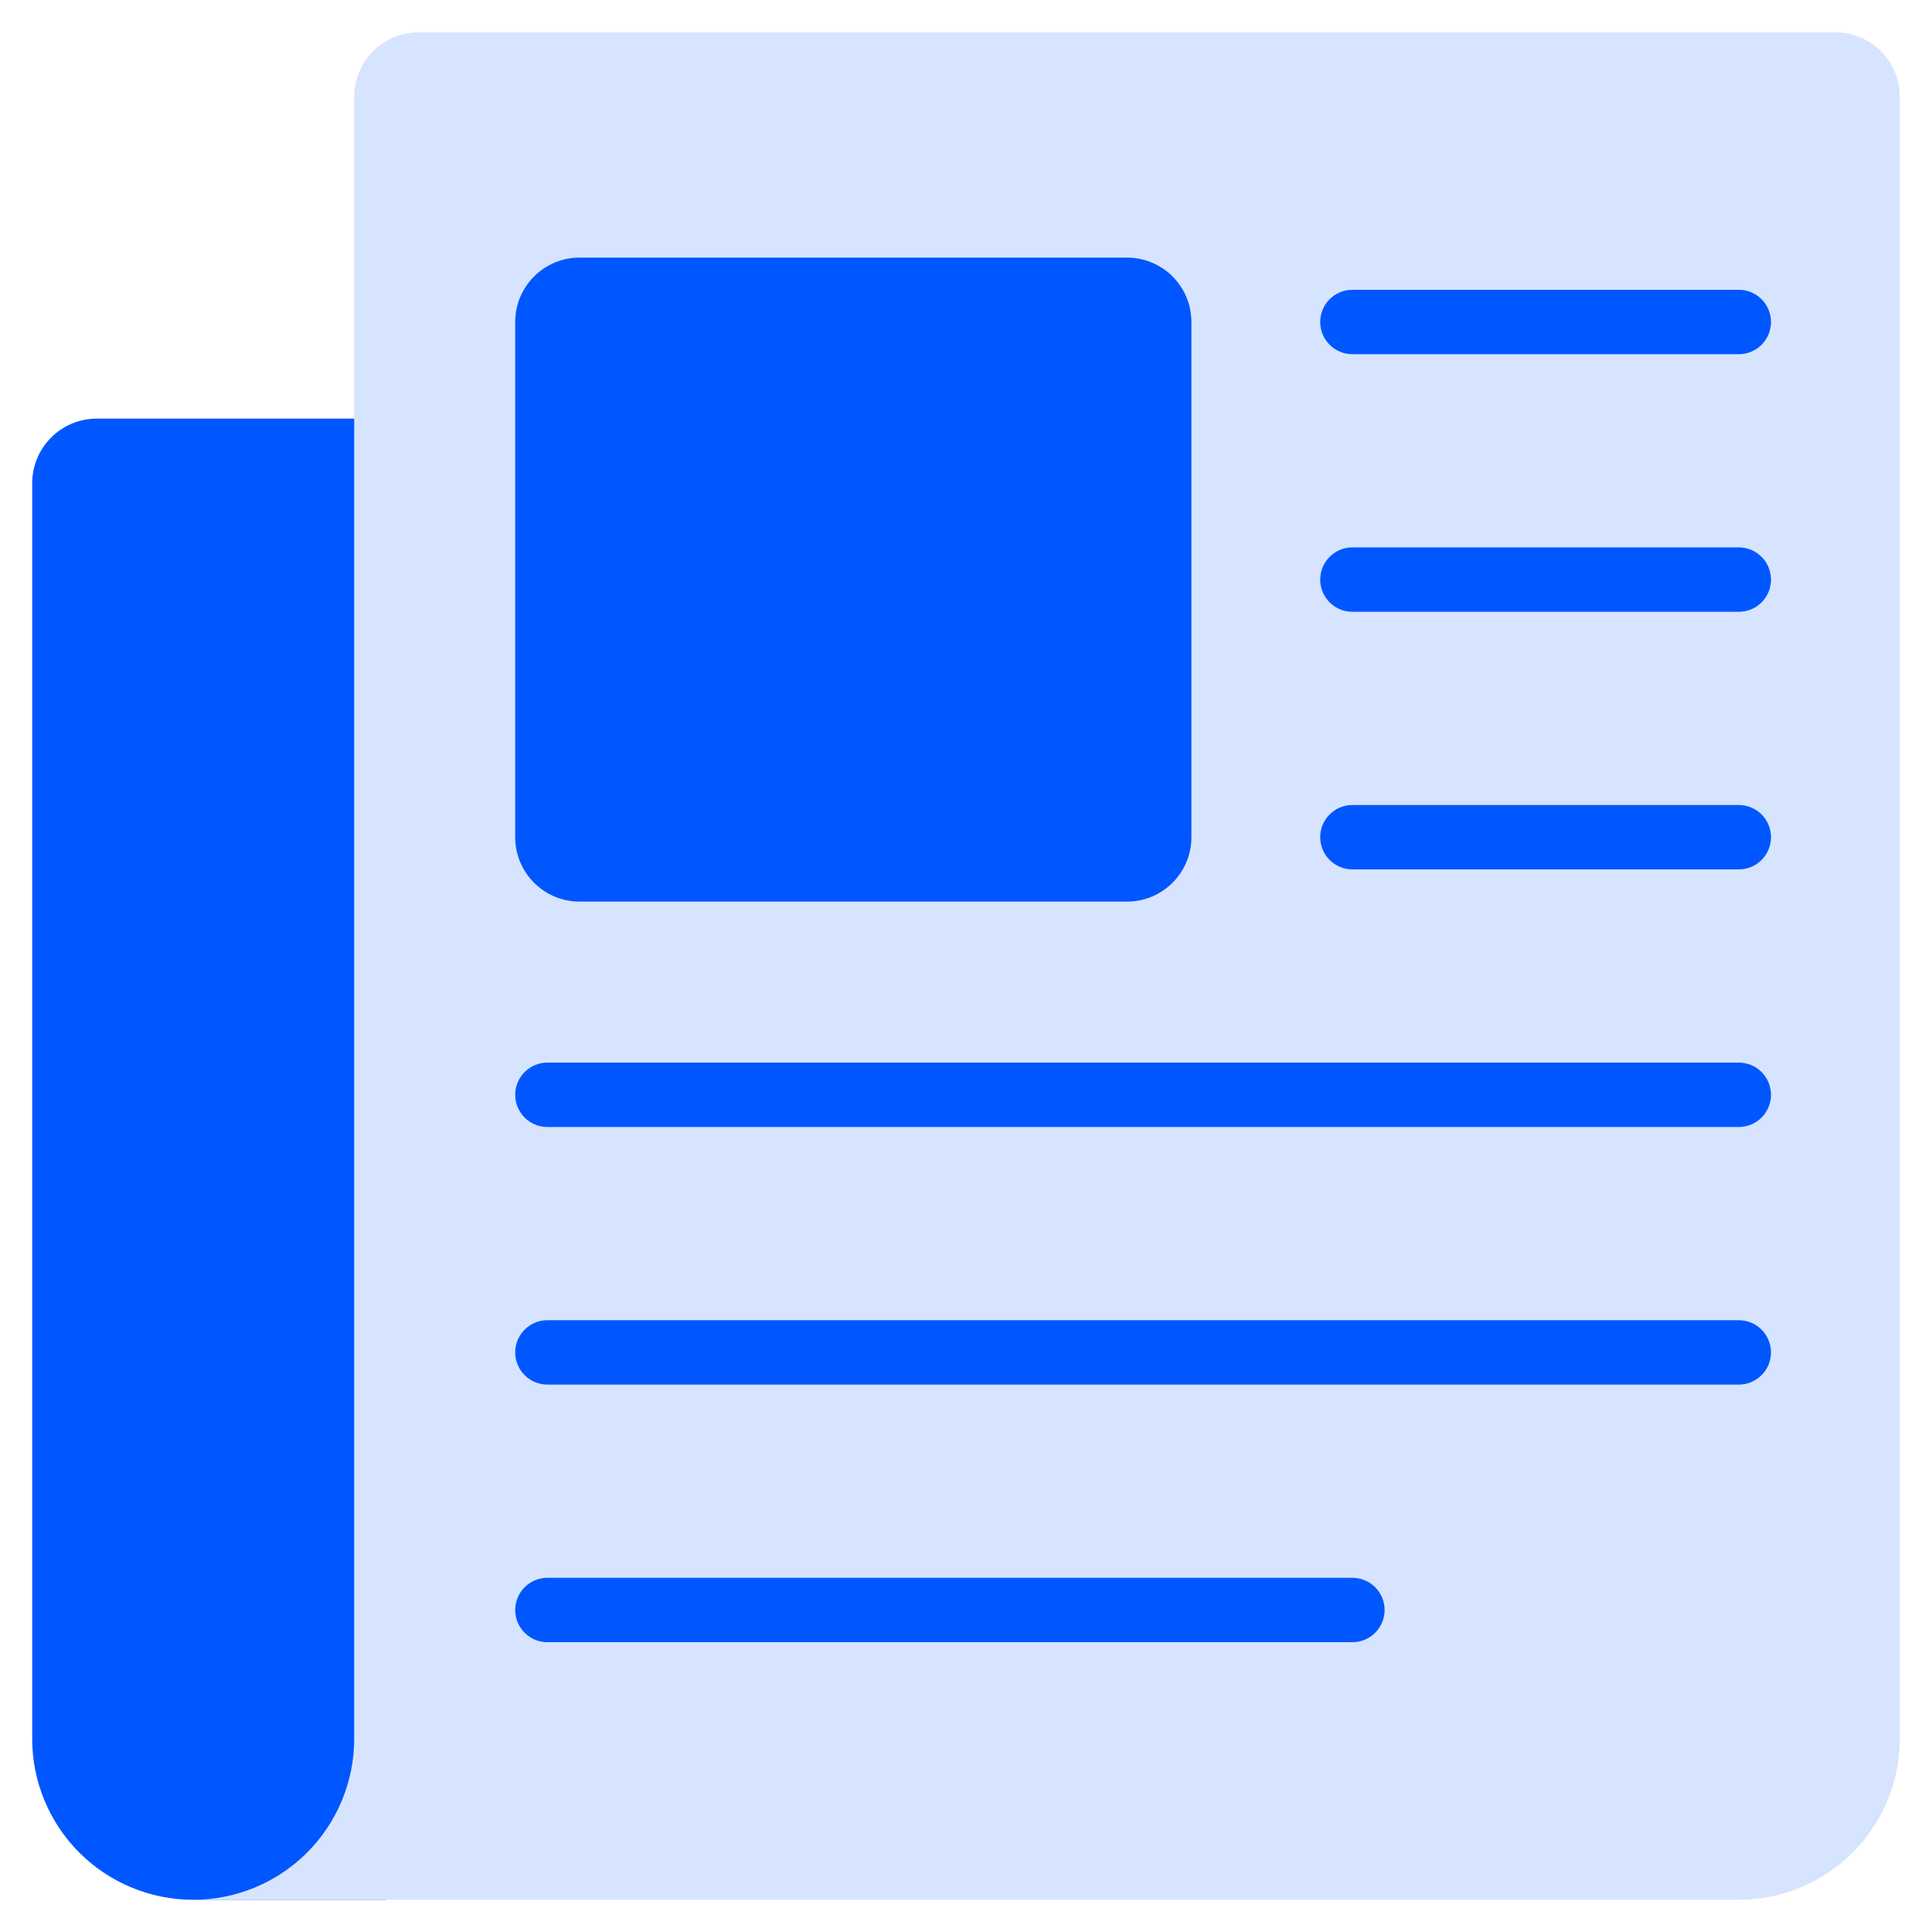<svg width="60" height="60" viewBox="0 0 60 60" fill="none" xmlns="http://www.w3.org/2000/svg">
<path d="M6 59C5.343 59 4.693 58.871 4.087 58.619C3.48 58.368 2.929 58 2.464 57.535C1.527 56.598 1 55.326 1 54V15C1.002 14.47 1.213 13.962 1.588 13.588C1.962 13.213 2.47 13.002 3 13H12V59H6Z" fill="#0057FF"/>
<path d="M59 3V54C59 55.326 58.473 56.598 57.535 57.535C56.598 58.473 55.326 59 54 59H6C7.326 59 8.598 58.473 9.536 57.535C10.473 56.598 11 55.326 11 54V3C11.002 2.47 11.213 1.962 11.588 1.588C11.962 1.213 12.47 1.002 13 1H57C57.53 1.002 58.038 1.213 58.413 1.588C58.787 1.962 58.998 2.47 59 3Z" fill="#D7E4FF"/>
<path d="M35 8H18C16.895 8 16 8.895 16 10V26C16 27.105 16.895 28 18 28H35C36.105 28 37 27.105 37 26V10C37 8.895 36.105 8 35 8Z" fill="#0057FF"/>
<path d="M54 11H42C41.735 11 41.48 10.895 41.293 10.707C41.105 10.52 41 10.265 41 10C41 9.735 41.105 9.48 41.293 9.293C41.48 9.105 41.735 9 42 9H54C54.265 9 54.52 9.105 54.707 9.293C54.895 9.48 55 9.735 55 10C55 10.265 54.895 10.52 54.707 10.707C54.52 10.895 54.265 11 54 11Z" fill="#0057FF"/>
<path d="M54 19H42C41.735 19 41.48 18.895 41.293 18.707C41.105 18.52 41 18.265 41 18C41 17.735 41.105 17.48 41.293 17.293C41.48 17.105 41.735 17 42 17H54C54.265 17 54.52 17.105 54.707 17.293C54.895 17.48 55 17.735 55 18C55 18.265 54.895 18.52 54.707 18.707C54.52 18.895 54.265 19 54 19Z" fill="#0057FF"/>
<path d="M54 27H42C41.735 27 41.48 26.895 41.293 26.707C41.105 26.52 41 26.265 41 26C41 25.735 41.105 25.48 41.293 25.293C41.48 25.105 41.735 25 42 25H54C54.265 25 54.52 25.105 54.707 25.293C54.895 25.48 55 25.735 55 26C55 26.265 54.895 26.52 54.707 26.707C54.52 26.895 54.265 27 54 27Z" fill="#0057FF"/>
<path d="M54 35H17C16.735 35 16.48 34.895 16.293 34.707C16.105 34.52 16 34.265 16 34C16 33.735 16.105 33.48 16.293 33.293C16.48 33.105 16.735 33 17 33H54C54.265 33 54.52 33.105 54.707 33.293C54.895 33.48 55 33.735 55 34C55 34.265 54.895 34.52 54.707 34.707C54.52 34.895 54.265 35 54 35Z" fill="#0057FF"/>
<path d="M54 43H17C16.735 43 16.48 42.895 16.293 42.707C16.105 42.52 16 42.265 16 42C16 41.735 16.105 41.48 16.293 41.293C16.48 41.105 16.735 41 17 41H54C54.265 41 54.52 41.105 54.707 41.293C54.895 41.48 55 41.735 55 42C55 42.265 54.895 42.52 54.707 42.707C54.52 42.895 54.265 43 54 43Z" fill="#0057FF"/>
<path d="M42 51H17C16.735 51 16.48 50.895 16.293 50.707C16.105 50.52 16 50.265 16 50C16 49.735 16.105 49.48 16.293 49.293C16.48 49.105 16.735 49 17 49H42C42.265 49 42.52 49.105 42.707 49.293C42.895 49.48 43 49.735 43 50C43 50.265 42.895 50.52 42.707 50.707C42.52 50.895 42.265 51 42 51Z" fill="#0057FF"/>
</svg>
